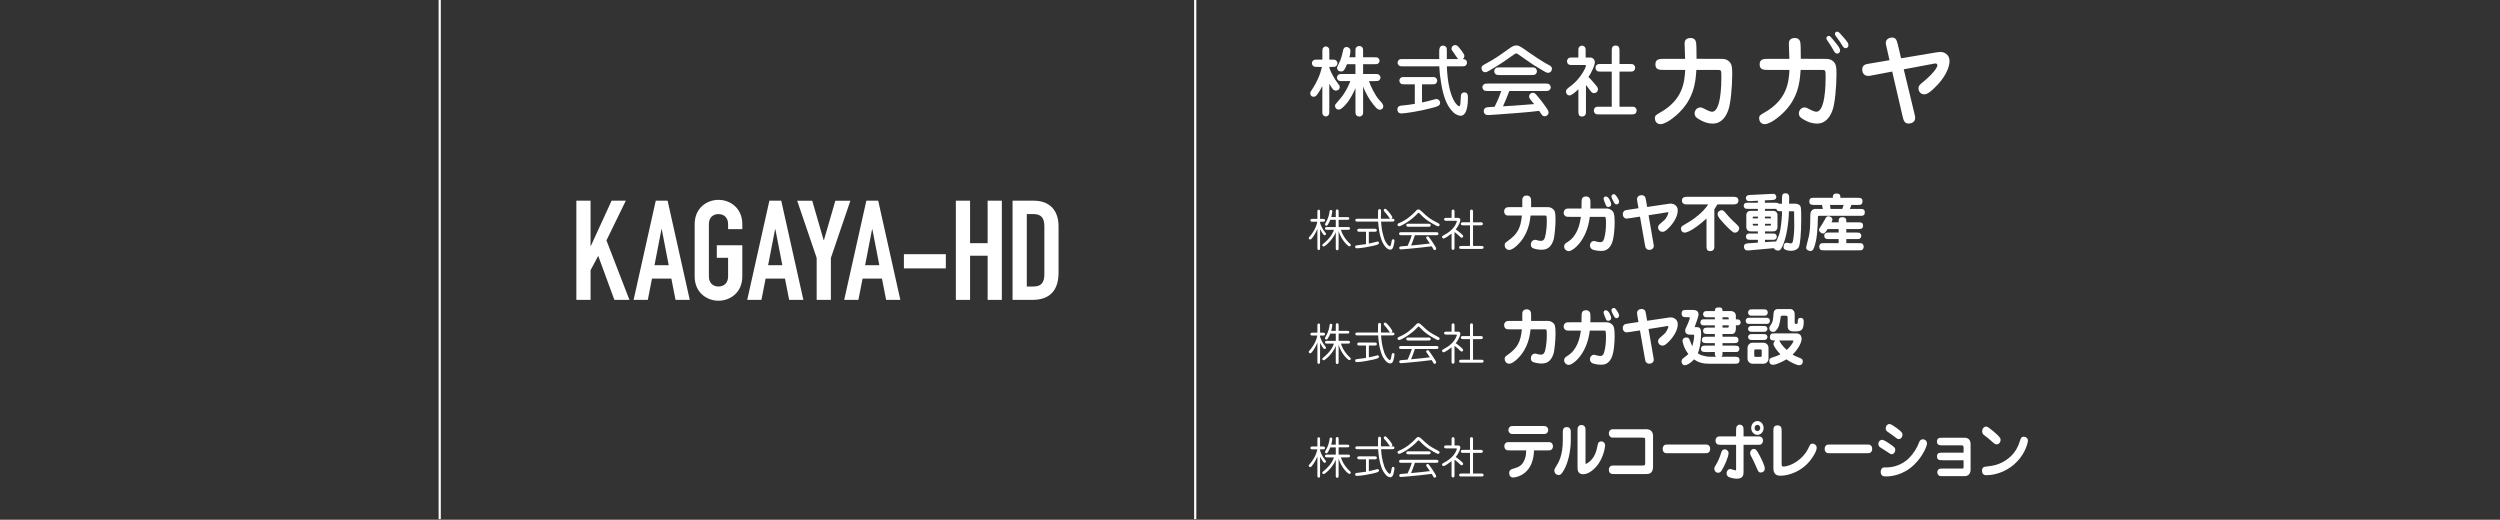 <?xml version="1.0" encoding="utf-8"?>
<!-- Generator: Adobe Illustrator 25.2.3, SVG Export Plug-In . SVG Version: 6.00 Build 0)  -->
<svg version="1.1" id="レイヤー_1" xmlns="http://www.w3.org/2000/svg" xmlns:xlink="http://www.w3.org/1999/xlink" x="0px"
	 y="0px" viewBox="0 0 1140 237" style="enable-background:new 0 0 1140 237;" xml:space="preserve">
<rect x="0" y="0" width="1140" height="237" fill="#333333" stroke="none"/>
<style type="text/css">
	.st0{fill:#FFFFFF;}
	.st1{fill:none;stroke:#FFFFFF;stroke-miterlimit:10;}
</style>
<g>
	<g>
		<g>
			<path class="st0" d="M262.81,91.51h6.48v20.65h0.13l9.47-20.65h6.48l-8.83,18.11l10.48,27.13h-6.86l-7.37-20.08l-3.49,6.54v13.53
				h-6.48V91.51z"/>
			<path class="st0" d="M299.03,91.51h5.4l10.1,45.24h-6.48l-1.91-9.72h-8.83l-1.91,9.72h-6.48L299.03,91.51z M301.76,104.54h-0.13
				l-3.18,16.39h6.48L301.76,104.54z"/>
			<path class="st0" d="M316.77,102.19c0-7.37,5.59-11.06,10.86-11.06c5.27,0,10.86,3.69,10.86,11.06v2.29h-6.48v-2.29
				c0-3.11-2.03-4.57-4.38-4.57c-2.35,0-4.38,1.46-4.38,4.57v23.89c0,3.11,2.03,4.57,4.38,4.57c2.35,0,4.38-1.46,4.38-4.57v-8.51
				h-5.15v-5.72h11.63v14.23c0,7.37-5.59,11.05-10.86,11.05c-5.27,0-10.86-3.68-10.86-11.05V102.19z"/>
			<path class="st0" d="M350.84,91.51h5.4l10.1,45.24h-6.48l-1.91-9.72h-8.83l-1.91,9.72h-6.48L350.84,91.51z M353.57,104.54h-0.13
				l-3.18,16.39h6.48L353.57,104.54z"/>
			<path class="st0" d="M372.41,117.63l-8.9-26.11h6.86l5.21,17.98h0.13l5.21-17.98h6.86l-8.9,26.11v19.12h-6.48V117.63z"/>
			<path class="st0" d="M395.06,91.51h5.4l10.1,45.24h-6.48l-1.91-9.72h-8.83l-1.91,9.72h-6.48L395.06,91.51z M397.8,104.54h-0.13
				l-3.18,16.39h6.48L397.8,104.54z"/>
			<path class="st0" d="M412.18,115.91h19.12v6.48h-19.12V115.91z"/>
			<path class="st0" d="M435.87,91.51h6.48v19.38h8.01V91.51h6.48v45.24h-6.48v-20.14h-8.01v20.14h-6.48V91.51z"/>
			<path class="st0" d="M461.74,91.51h9.59c7.31,0,11.37,4.38,11.37,11.69v21.16c0,8.39-4.32,12.39-11.95,12.39h-9.02V91.51z
				 M468.22,130.65h2.99c3.62,0,5.02-1.78,5.02-5.66V103.2c0-3.56-1.21-5.59-5.02-5.59h-2.99V130.65z"/>
		</g>
	</g>
	<g>
		<g>
			<g>
				<g>
					<path class="st0" d="M606.16,50.33c0,1.15,0,1.61-0.24,1.99c-0.45,0.66-0.94,0.77-1.36,0.77c-0.73,0-1.15-0.52-1.33-0.77
						c-0.24-0.35-0.24-0.84-0.24-1.99V39.22c-1.29,2.55-2.2,3.7-2.41,3.95c-0.49,0.63-0.87,0.94-1.54,0.94
						c-1.29,0-1.57-1.05-1.57-1.54c0-0.56,0.14-0.77,1.4-2.66c1.19-1.82,2.62-4.93,3.14-6.53c0.14-0.45,0.7-2.45,0.8-2.87h-1.78
						c-1.15,0-1.61,0-1.99-0.25c-0.73-0.49-0.8-1.15-0.8-1.43c0-0.66,0.42-1.15,0.77-1.4c0.38-0.24,0.87-0.24,2.03-0.24h1.96v-3.25
						c0-1.15,0-1.61,0.24-1.99c0.42-0.66,0.94-0.77,1.36-0.77c0.73,0,1.15,0.52,1.33,0.77c0.24,0.35,0.24,0.84,0.24,1.99v3.25h0.91
						c1.15,0,1.64,0,1.99,0.24c0.73,0.49,0.8,1.15,0.8,1.43c0,0.66-0.42,1.15-0.77,1.4c-0.38,0.25-0.87,0.25-2.03,0.25h-0.91v0.21
						c0.63,2.62,3.11,6.22,3.53,6.78c1.12,1.5,1.22,1.68,1.22,2.2c0,1.08-0.87,1.61-1.71,1.61c-1.22,0-1.75-0.91-3.04-3.14V50.33z
						 M618.08,40.2c-0.7,1.64-2.17,4.96-4.58,7.62c-1.99,2.13-2.52,2.13-3.04,2.13c-1.29,0-1.68-1.05-1.68-1.61
						c0-0.66,0-0.66,1.68-2.52c3.56-3.95,5.14-8.35,5.28-8.84h-3.28c-1.15,0-1.64,0-2.03-0.24c-0.31-0.21-0.77-0.66-0.77-1.36
						c0-0.49,0.21-0.98,0.8-1.4c0.35-0.24,0.84-0.24,1.99-0.24h5.63v-4.47h-3.84c-1.05,2.52-1.5,3.32-2.69,3.32
						c-1.47,0-1.85-1.08-1.85-1.57c0-0.42,0.07-0.56,0.73-1.85c1.15-2.27,1.43-3.6,2.03-6.22c0.24-1.22,1.01-1.54,1.5-1.54
						c0.52,0,1.85,0.45,1.85,1.78c0,0.38-0.1,1.61-0.49,2.93h2.76v-2.34c0-1.15,0-1.64,0.24-2.03c0.35-0.49,0.84-0.77,1.5-0.77
						c0.45,0,0.87,0.1,1.26,0.49c0.49,0.49,0.49,0.84,0.49,2.31v2.34h4.75c1.15,0,1.64,0,2.03,0.25c0.21,0.17,0.73,0.59,0.73,1.33
						c0,0.8-0.56,1.19-0.77,1.33c-0.35,0.25-0.84,0.25-1.99,0.25h-4.75v4.47h5.14c1.43,0,1.85,0,2.31,0.52
						c0.31,0.31,0.49,0.73,0.49,1.12c0,0.38-0.21,0.84-0.52,1.15c-0.49,0.45-0.84,0.45-2.27,0.45h-2.48c0.73,2.2,2.76,6.5,4.75,8.67
						c1.26,1.36,1.78,1.92,1.78,2.83c0,1.08-0.94,1.54-1.5,1.54c-1.33,0-2.2-1.22-4.51-4.37c-0.1-0.17-2.13-3.21-3.18-6.25v10.94
						c0,1.15,0,1.64-0.24,1.99c-0.38,0.59-0.94,0.8-1.5,0.8c-0.45,0-0.91-0.14-1.26-0.49c-0.49-0.52-0.49-0.87-0.49-2.31V40.2z"/>
					<path class="st0" d="M648.44,46.73c2.24-0.45,2.97-0.66,5.77-1.43c0.31-0.1,0.66-0.14,0.87-0.14c0.8,0,1.61,0.77,1.61,1.68
						c0,1.36-1.08,1.68-3.53,2.34c-5.8,1.57-12.58,2.55-14.12,2.55c-1.29,0-1.82-0.87-1.82-1.82c0-1.57,1.26-1.71,1.99-1.78
						c3.04-0.31,3.25-0.35,5.94-0.77v-8.91h-4.23c-1.15,0-1.64,0-2.03-0.24c-0.7-0.49-0.77-1.15-0.77-1.43
						c0-0.66,0.38-1.15,0.77-1.4c0.38-0.25,0.87-0.25,2.03-0.25h11.64c1.15,0,1.64,0,2.03,0.25c0.7,0.49,0.77,1.15,0.77,1.43
						c0,0.66-0.38,1.15-0.77,1.4c-0.38,0.24-0.87,0.24-2.03,0.24h-4.12V46.73z M659.76,30.24c0.59,15.09,5,18.21,5.56,18.21
						c0.35,0,0.52-0.31,0.63-1.26c0.07-0.59,0.24-3.77,0.24-3.88c0.17-0.7,0.8-1.19,1.54-1.19c1.64,0,1.64,1.54,1.64,2.52
						c0,3.25-0.45,8.14-3.35,8.14c-0.7,0-2.17-0.49-3.18-1.43c-2.45-2.38-4.51-5.77-5.8-14.15c-0.38-2.31-0.63-4.61-0.73-6.95
						h-16.21c-1.15,0-1.61,0-1.99-0.25c-0.73-0.49-0.8-1.12-0.8-1.43c0-0.66,0.42-1.15,0.77-1.4c0.38-0.25,0.87-0.25,2.03-0.25
						h16.18c-0.04-3.21-0.04-4.33,0.14-4.86c0.07-0.25,0.35-1.26,1.54-1.26c0.49,0,1.01,0.21,1.36,0.56
						c0.42,0.42,0.42,0.66,0.42,1.92v2.17v1.47h5.17c-0.45-0.38-1.89-2.69-2.2-3.11c-0.66-0.87-0.84-1.05-0.84-1.61
						c0-0.94,0.73-1.64,1.64-1.64c0.84,0,1.29,0.49,1.78,1.08c0.35,0.45,2.45,2.9,2.45,3.81c0,0.91-0.49,1.26-0.8,1.47
						c0.38,0,1.99,0.04,1.99,1.68c0,0.66-0.38,1.15-0.77,1.4c-0.38,0.25-0.87,0.25-2.03,0.25H659.76z"/>
					<path class="st0" d="M692.14,24.65c-0.42-0.28-0.56-0.28-0.7-0.28c-0.35,0-0.63,0.17-1.22,0.59
						c-3.14,2.24-6.36,4.54-11.08,7.23c-1.05,0.59-1.33,0.73-1.89,0.73c-1.12,0-1.68-1.01-1.68-1.85c0-0.98,0.42-1.22,2.31-2.24
						c3.88-2.1,5.63-3.35,10.24-6.64c1.33-0.94,2.13-1.47,3.35-1.47c1.26,0,2.27,0.73,5.8,3.25c1.08,0.77,6.36,4.37,8.91,5.63
						c0.73,0.35,1.5,0.73,1.5,1.78c0,0.56-0.38,1.82-1.78,1.82c-0.38,0-0.63,0-2.8-1.29c-3.74-2.2-4.16-2.48-7.83-5.07L692.14,24.65
						z M678.75,41.49c-1.26,0-1.78,0-2.27-0.49c-0.31-0.35-0.52-0.84-0.52-1.22c0-0.42,0.24-1.05,0.8-1.4
						c0.42-0.28,0.98-0.28,1.99-0.28h25.61c1.26,0,1.78,0,2.27,0.49c0.31,0.35,0.52,0.84,0.52,1.22c0,0.42-0.24,1.05-0.8,1.4
						c-0.42,0.28-0.98,0.28-1.99,0.28h-16.11c-0.38,1.22-2.17,5.42-2.9,6.99c4.09-0.24,6.5-0.38,12.3-0.87
						c0.63-0.04,1.4-0.1,1.89-0.14c-0.28-0.38-1.61-2.03-1.85-2.34c-0.35-0.46-0.42-0.73-0.42-1.08c0-1.19,0.94-1.75,1.75-1.75
						c0.59,0,0.87,0.07,2.2,1.68c2.17,2.59,4.02,5.24,4.44,5.94c0.35,0.56,0.49,0.91,0.49,1.33c0,1.19-1.08,1.78-1.71,1.78
						c-0.07,0-0.77,0-1.26-0.52c-0.07-0.1-0.87-1.29-1.33-1.96c-3.56,0.59-17.96,1.57-18.87,1.64c-0.66,0.04-3.67,0.28-4.3,0.28
						c-1.71,0-2.1-1.08-2.1-1.85c0-0.84,0.56-1.57,1.54-1.71c0.38-0.07,2.27-0.14,3.42-0.21c1.89-3.84,2.55-5.8,3.04-7.2H678.75z
						 M698.04,30.73c1.36,0,1.78,0,2.31,0.52c0.31,0.35,0.49,0.8,0.49,1.22c0,0.73-0.42,1.22-0.8,1.47
						c-0.38,0.28-0.87,0.28-1.99,0.28h-13.87c-1.36,0-1.78,0-2.31-0.52c-0.35-0.35-0.49-0.77-0.49-1.22c0-0.73,0.42-1.22,0.77-1.47
						c0.42-0.28,0.91-0.28,2.03-0.28H698.04z"/>
					<path class="st0" d="M719.73,40.69c-0.94,0.94-3,2.83-3.98,2.83c-1.01,0-1.68-0.8-1.68-1.78c0-0.87,0.35-1.15,2.62-2.87
						c4.05-3.11,6.5-8.14,6.5-8.88c0-0.28-0.11-0.35-0.63-0.35h-5.21c-1.15,0-1.64,0-2.03-0.24c-0.45-0.35-0.77-0.8-0.77-1.47
						c0-0.45,0.17-0.87,0.49-1.22c0.49-0.49,0.87-0.49,2.31-0.49h2.38V23.6c0-1.12,0-1.64,0.24-1.99c0.28-0.42,0.8-0.8,1.4-0.8
						c0.45,0,0.87,0.17,1.19,0.49c0.49,0.49,0.49,0.87,0.49,2.31v2.62h2.1c1.15,0,2.1,0.91,2.1,2.17c0,1.4-1.5,4.58-2.9,6.74
						c0.63,0.59,1.68,1.71,2.24,2.41c1.92,2.24,2.06,2.38,2.06,3.18c0,1.26-1.12,1.75-1.75,1.75c-0.8,0-1.15-0.42-1.57-0.94
						c-0.31-0.38-1.78-2.38-2.13-2.79V50.3c0,1.47,0,1.82-0.49,2.31c-0.35,0.35-0.7,0.52-1.33,0.52c-1.64,0-1.64-1.29-1.64-2.83
						V40.69z M734.96,48.65v-16h-4.61c-1.15,0-1.64,0-2.03-0.25c-0.42-0.31-0.77-0.77-0.77-1.47c0-0.45,0.11-0.87,0.49-1.26
						c0.49-0.49,0.84-0.49,2.31-0.49h4.61V23.6c0-1.54,0-2.83,1.82-2.83c1.71,0,1.71,1.4,1.71,2.83v5.59h4.33
						c1.15,0,1.64,0,2.03,0.25c0.42,0.31,0.77,0.77,0.77,1.47c0,0.45-0.14,0.91-0.49,1.26c-0.49,0.49-0.84,0.49-2.31,0.49h-4.33v16
						h5.03c1.15,0,1.64,0,1.99,0.25c0.59,0.42,0.8,0.98,0.8,1.5c0,0.46-0.14,0.91-0.49,1.26c-0.52,0.49-0.87,0.49-2.31,0.49h-13.91
						c-1.15,0-1.64,0-2.03-0.25c-0.59-0.42-0.77-0.98-0.77-1.5c0-0.45,0.14-0.91,0.49-1.26c0.49-0.49,0.84-0.49,2.31-0.49H734.96z"
						/>
					<path class="st0" d="M784.91,26.86h0.65c0.61,0,2.38,0.19,3.54,1.91c0.79,1.21,0.79,2.8,0.79,5.36
						c0,5.54-0.75,13.42-1.82,16.17c-0.7,1.96-1.82,3.87-3.49,4.99c-1.07,0.75-2.28,1.07-3.59,1.07c-2.1,0-4.15-0.65-6.48-2.1
						c-1.12-0.7-1.77-1.3-1.77-2.52c0-1.4,1.07-2.75,2.61-2.75c0.61,0,1.16,0.28,1.82,0.61c1.86,0.98,2.8,1.35,3.54,1.35
						c4.01,0,4.24-12.16,4.24-15.75c0-2.47-0.05-2.7-0.37-3.03c-0.28-0.28-0.37-0.28-1.58-0.28h-9.46
						c-0.33,5.31-0.89,14.63-10.99,22.17c-1.3,1.03-3.77,2.56-5.36,2.56c-2,0-2.56-1.72-2.56-2.66c0-1.26,0.56-1.58,2.28-2.56
						c10.48-5.87,11.23-13.88,11.55-19.52h-9.83c-1.82,0-3.77,0-3.77-2.52c0-2.52,2-2.52,3.77-2.52h9.78c0-1.07-0.23-5.87-0.23-6.85
						c0-0.65,0-2.66,2.7-2.66c2,0,2.38,1.35,2.52,2c0.19,1.12,0.19,2.89,0.23,7.5H784.91z"/>
					<path class="st0" d="M832.45,26.86h0.65c0.61,0,2.38,0.19,3.54,1.91c0.79,1.21,0.79,2.8,0.79,5.36
						c0,5.54-0.75,13.42-1.82,16.17c-0.7,1.96-1.82,3.87-3.49,4.99c-1.07,0.75-2.28,1.07-3.59,1.07c-2.1,0-4.15-0.65-6.48-2.1
						c-1.12-0.7-1.77-1.3-1.77-2.52c0-1.4,1.07-2.75,2.61-2.75c0.61,0,1.16,0.28,1.82,0.61c1.86,0.98,2.8,1.35,3.54,1.35
						c4.01,0,4.24-12.16,4.24-15.75c0-2.47-0.05-2.7-0.37-3.03c-0.28-0.28-0.37-0.28-1.58-0.28h-9.46
						c-0.33,5.31-0.89,14.63-10.99,22.17c-1.3,1.03-3.77,2.56-5.36,2.56c-2,0-2.56-1.72-2.56-2.66c0-1.26,0.56-1.58,2.28-2.56
						c10.48-5.87,11.23-13.88,11.55-19.52h-9.83c-1.82,0-3.77,0-3.77-2.52c0-2.52,2-2.52,3.77-2.52h9.78c0-1.07-0.23-5.87-0.23-6.85
						c0-0.65,0-2.66,2.7-2.66c2,0,2.38,1.35,2.52,2c0.19,1.12,0.19,2.89,0.23,7.5H832.45z M835.75,17.92
						c2.56,3.12,3.31,4.01,3.31,5.12c0,1.02-0.79,1.4-1.3,1.4c-0.89,0-1.3-0.79-2-2.05c-0.61-1.16-0.84-1.44-2.61-4.1
						c-0.14-0.23-0.33-0.56-0.33-0.84c0-0.61,0.47-1.07,1.21-1.07C834.5,16.38,834.87,16.85,835.75,17.92z M839.25,15.45
						c2.38,2.66,2.93,3.35,3.35,4.05c0.23,0.42,0.28,0.75,0.28,1.07c0,1.26-1.02,1.4-1.3,1.4c-0.61,0-1.02-0.37-1.68-1.49
						c-0.75-1.26-0.79-1.35-2.75-4.01c-0.14-0.14-0.42-0.56-0.42-1.03c0-0.65,0.51-1.02,1.07-1.02
						C838.36,14.43,838.64,14.8,839.25,15.45z"/>
					<path class="st0" d="M860.28,21.55c-0.28-1.21-0.37-1.49-0.37-1.96c0-1.68,1.54-2.47,2.84-2.47c1.86,0,2.19,1.35,2.66,3.17
						l1.49,6.29l16.4-2.75c0.75-0.09,1.3-0.14,1.54-0.14c1.72,0,4.15,1.12,4.15,4.15c0,2.84-1.91,7.73-7.36,12.72
						c-1.35,1.26-2.84,2.47-4.1,2.47c-2.05,0-2.7-1.72-2.7-2.8c0-1.16,0.75-1.72,1.86-2.66c3.73-2.98,6.75-6.43,6.75-7.78
						c0-0.84-0.7-0.84-0.89-0.84c-0.23,0-0.42,0-0.98,0.14l-13.46,2.52l4.89,20.26c0.28,1.16,0.33,1.4,0.33,1.91
						c0,1.72-1.49,2.56-3.03,2.56c-1.96,0-2.33-1.72-2.7-3.21l-4.75-20.5l-9.32,1.77c-1.07,0.19-1.16,0.23-1.54,0.23
						c-2.61,0-2.8-2.33-2.8-2.89c0-2.19,1.49-2.47,3.35-2.75l9.08-1.54L860.28,21.55z"/>
				</g>
			</g>
		</g>
		<g>
			<g>
				<g>
					<path class="st0" d="M601.95,113.02c0,0.44,0,1.02-0.6,1.02c-0.62,0-0.62-0.56-0.62-1.02v-8.63c-0.64,1.54-1.2,2.44-1.6,3.05
						c-1.06,1.58-1.38,1.78-1.68,1.78c-0.32,0-0.66-0.26-0.66-0.68c0-0.14,0.08-0.3,0.32-0.56c0.58-0.62,1.74-2.1,2.56-3.79
						c0.64-1.34,0.92-2.5,1.04-3.07h-2.1c-0.48,0-1.08,0-1.08-0.64c0-0.66,0.58-0.66,1.08-0.66h2.12v-3.17c0-0.46,0-1.04,0.6-1.04
						c0.62,0,0.62,0.56,0.62,1.04v3.17h1.2c0.48,0,1.08,0,1.08,0.64c0,0.66-0.6,0.66-1.08,0.66h-1.2v0.54c0.48,1.44,1,2.6,2.22,4.19
						c0.44,0.58,0.5,0.64,0.5,0.84c0,0.3-0.28,0.58-0.66,0.58c-0.26,0-0.52-0.2-1.08-1.06c-0.38-0.6-0.44-0.7-0.98-1.7V113.02z
						 M609.12,105.85c-1.26,3.39-4.85,6.55-5.55,6.55c-0.3,0-0.6-0.26-0.6-0.62c0-0.12,0.04-0.24,0.14-0.36
						c0.14-0.16,0.98-0.82,1.16-0.98c2.99-2.68,3.71-4.77,4.01-5.65h-3.05c-0.48,0-1.04,0-1.04-0.64c0-0.62,0.58-0.62,1.04-0.62
						h3.89v-3.31h-2.5c-0.18,0.46-0.5,1.26-1.08,2.16c-0.18,0.3-0.4,0.58-0.72,0.58c-0.34,0-0.62-0.32-0.62-0.64
						c0-0.16,0.06-0.32,0.38-0.88c1.36-2.26,1.62-4.41,1.62-4.47c0.1-0.8,0.14-1.24,0.72-1.24c0.16,0,0.62,0.1,0.62,0.62
						c0,0.5-0.26,1.66-0.5,2.64h2.08v-2.42c0-0.5,0-1.08,0.66-1.08c0.64,0,0.64,0.6,0.64,1.08V99h3.85c0.46,0,1.02,0,1.02,0.62
						c0,0.6-0.56,0.6-1.02,0.6h-3.85v3.31h4.15c0.48,0,1.04,0,1.04,0.64c0,0.62-0.58,0.62-1.04,0.62h-3.11
						c0.32,0.98,0.6,1.68,1.02,2.44c1.04,1.9,2.48,3.33,2.82,3.63c0.48,0.4,0.66,0.56,0.66,0.84c0,0.38-0.32,0.64-0.66,0.64
						c-0.58,0-3.67-2.8-4.89-7.01v7.71c0,0.5,0,1.08-0.66,1.08c-0.64,0-0.64-0.6-0.64-1.08V105.85z"/>
					<path class="st0" d="M624.18,111.06c1.04-0.18,2.56-0.56,3.21-0.74c0.58-0.18,0.64-0.2,0.8-0.2c0.38,0,0.62,0.32,0.62,0.66
						c0,0.34,0,0.72-2.46,1.28c-1.66,0.38-5.65,1.16-7.53,1.16c-0.24,0-0.88,0-0.88-0.68c0-0.58,0.54-0.64,0.7-0.66
						c2.56-0.3,2.68-0.32,4.25-0.56v-5.65h-2.87c-0.52,0-1.14,0-1.14-0.68c0-0.68,0.62-0.68,1.14-0.68h6.69c0.5,0,1.14,0,1.14,0.68
						c0,0.68-0.62,0.68-1.14,0.68h-2.52V111.06z M634.8,99.74c0.48,0,1.08,0,1.08,0.64c0,0.66-0.58,0.66-1.08,0.66h-5.03
						c0.14,2.38,0.46,4.89,1.42,7.75c0.72,2.08,2.06,3.49,2.5,3.49c0.4,0,0.56-0.34,0.82-1.92c0.16-0.84,0.22-1.26,0.76-1.26
						c0.2,0,0.62,0.12,0.62,0.66c0,0.38-0.2,1.6-0.52,2.69c-0.16,0.56-0.52,1.4-1.44,1.4c-1.6,0-3.25-2.36-4.01-4.55
						c-0.98-2.79-1.26-5.17-1.5-8.25h-9.3c-0.48,0-1.1,0-1.1-0.64c0-0.66,0.6-0.66,1.1-0.66h9.24c-0.02-0.88,0-2.08,0.02-3.13
						c0.02-0.68,0.02-1.28,0.7-1.28c0.68,0,0.68,0.66,0.68,1.08c0,0.3-0.04,1.66-0.06,1.94c0,0.64,0,1.08,0.02,1.38h4.27
						c-0.28-0.1-0.28-0.1-0.84-0.98c-0.5-0.76-1.46-1.84-1.88-2.32c-0.14-0.16-0.28-0.32-0.28-0.56c0-0.36,0.28-0.68,0.68-0.68
						c0.42,0,1.46,1.26,1.88,1.76c0.44,0.54,0.84,1.1,1.2,1.7c0.06,0.08,0.14,0.2,0.14,0.42c0,0.06,0,0.5-0.52,0.66H634.8z"/>
					<path class="st0" d="M647.96,96.1c3.59,3.41,4.13,3.71,7.57,5.51c0.7,0.38,0.92,0.48,0.92,0.92c0,0.38-0.32,0.68-0.64,0.68
						c-0.62,0-3.79-1.9-5.03-2.79c-1.5-1.08-2.34-1.96-3.43-3.07c-0.18-0.18-0.3-0.32-0.48-0.32c-0.14,0-0.24,0.1-0.4,0.26
						c-2.91,3.29-7.67,5.89-8.45,5.89c-0.54,0-0.74-0.4-0.74-0.68c0-0.5,0.38-0.64,0.88-0.86c2.82-1.14,5.51-3.25,7.51-5.49
						c0.44-0.5,0.72-0.64,1.18-0.64C647.2,95.51,647.52,95.65,647.96,96.1z M639.11,107.25c-0.52,0-1.14,0-1.14-0.68
						c0-0.68,0.62-0.68,1.14-0.68h15.69c0.5,0,1.14,0,1.14,0.68c0,0.68-0.62,0.68-1.14,0.68h-9.6c-0.94,2.79-1.46,3.97-1.76,4.69
						c3.97-0.36,4.41-0.4,8.59-0.9c-1.18-1.72-1.28-1.86-1.48-2.14c-0.18-0.24-0.22-0.36-0.22-0.46c0-0.3,0.26-0.66,0.7-0.66
						c0.36,0,0.5,0.2,1.22,1.22c0.66,0.94,1.32,1.88,2.22,3.37c0.26,0.44,0.44,0.74,0.44,1.02c0,0.28-0.26,0.64-0.68,0.64
						c-0.28,0-0.44-0.12-0.62-0.42c-0.54-0.96-0.6-1.06-0.74-1.3c-5.01,0.6-5.57,0.66-10.64,1.14c-0.68,0.06-2.88,0.28-3.43,0.28
						c-0.72,0-0.74-0.62-0.74-0.7c0-0.6,0.5-0.66,1-0.7c0.18-0.02,2.46-0.22,2.82-0.24c0.86-1.78,1.36-3.19,1.92-4.83H639.11z
						 M651.27,102.03c0.5,0,1.14,0,1.14,0.68c0,0.68-0.62,0.68-1.14,0.68h-8.9c-0.5,0-1.12,0-1.12-0.68c0-0.68,0.6-0.68,1.12-0.68
						H651.27z"/>
					<path class="st0" d="M661.93,99.34v-2.68c0-0.5,0-1.1,0.68-1.1c0.66,0,0.66,0.62,0.66,1.1v2.68h1.38c0.4,0,1.26,0,1.26,0.98
						c0,0.36-0.28,2-2.1,4.29c0.66,0.46,1.44,1.02,2.3,1.78c0.46,0.42,1.1,0.96,1.1,1.32c0,0.38-0.3,0.7-0.72,0.7
						c-0.24,0-0.36-0.12-0.7-0.42c-1.3-1.24-1.36-1.28-2.54-2.18v7.05c0,0.5,0,1.1-0.68,1.1c-0.66,0-0.66-0.62-0.66-1.1v-6.35
						c-0.74,0.6-2.95,2.24-3.67,2.24c-0.38,0-0.66-0.34-0.66-0.68c0-0.32,0.18-0.48,0.54-0.68c1.38-0.7,2.3-1.36,2.89-1.82
						c2.76-2.2,3.31-4.49,3.31-4.63c0-0.26-0.2-0.26-0.4-0.26h-4.29c-0.5,0-1.12,0-1.12-0.68c0-0.66,0.62-0.66,1.12-0.66H661.93z
						 M675.05,101.36c0.52,0,1.14,0,1.14,0.68c0,0.7-0.6,0.7-1.14,0.7h-3.35v9.42h3.71c0.5,0,1.12,0,1.12,0.66
						c0,0.68-0.6,0.68-1.12,0.68h-8.94c-0.5,0-1.12,0-1.12-0.66c0-0.68,0.6-0.68,1.12-0.68h3.85v-9.42h-3.03
						c-0.54,0-1.16,0-1.16-0.68c0-0.7,0.6-0.7,1.16-0.7h3.03V96.7c0-0.52,0-1.14,0.68-1.14c0.7,0,0.7,0.6,0.7,1.14v4.67H675.05z"/>
					<path class="st0" d="M705.28,94.44c0.89,0,1.92,0,2.92,0.89c0.83,0.74,1.12,1.55,1.12,5.01c0,2.32-0.4,7.53-0.94,9.16
						c-1.23,3.61-3.18,4.38-5.5,4.38c-1.2,0-3.46-0.31-4.27-0.97c-0.32-0.26-0.54-0.8-0.54-1.43c0-0.89,0.57-2.12,2-2.12
						c0.31,0,0.43,0.06,0.63,0.11c0.72,0.26,1.43,0.37,1.95,0.37c0.89,0,1.35-0.4,1.69-1.17c0.23-0.57,1-3.23,1-7.84
						c0-0.49,0-2.09-0.2-2.35c-0.17-0.2-0.29-0.2-1.15-0.2h-6.04c-0.31,2.69-1.06,8.87-6.18,13.63c-0.92,0.86-2.4,2.06-3.55,2.06
						c-1.26,0-2.09-1.03-2.09-2.23c0-0.83,0.34-1.09,1.35-1.8c4.52-3.23,5.93-5.87,6.5-11.65h-5.04c-1.52,0-1.83,0-2.2-0.23
						c-0.43-0.26-0.86-0.77-0.86-1.69c0-0.54,0.17-0.97,0.54-1.37c0.52-0.54,0.97-0.54,2.52-0.54h5.24c0-0.6-0.06-3.35,0-3.75
						c0.09-0.51,0.49-1.55,2.03-1.55c1.35,0,1.75,0.97,1.86,1.32c0.17,0.63,0.11,3.12,0.11,3.98H705.28z"/>
					<path class="st0" d="M732.3,95.07c0.57,0,1.6,0,2.58,0.8c1,0.8,1.4,1.66,1.4,5.67c0,2.49-0.29,7.79-1.63,10.16
						c-1.52,2.72-3.52,2.72-4.64,2.72c-0.94,0-3.32-0.2-4.21-0.89c-0.52-0.37-0.77-0.97-0.77-1.63c0-1.2,0.89-2,1.86-2
						c0.31,0,0.52,0.09,0.8,0.17c0.54,0.17,1.32,0.37,1.98,0.37c0.77,0,1.4-0.23,1.8-1.57c0.69-2.32,0.86-4.78,0.86-7.21
						c0-0.43,0-1.69-0.14-2.29c-0.06-0.23-0.11-0.49-0.57-0.49h-0.63h-6.04c-1.32,10.94-7.76,15.63-9.56,15.63
						c-1.29,0-2.15-1.09-2.15-2.09c0-1.06,0.6-1.46,1.66-2.12c4.44-2.78,5.52-8.16,5.98-11.42h-4.78c-1.57,0-1.98,0-2.52-0.54
						c-0.4-0.4-0.54-0.86-0.54-1.37c0-0.89,0.52-1.37,0.86-1.6c0.4-0.29,0.94-0.29,2.2-0.29h5.07c0-0.57,0-3.12,0.06-3.64
						c0.09-1.49,1.06-1.86,2.03-1.86c1.15,0,1.66,0.69,1.86,1.32c0.2,0.72,0.11,3.26,0.09,4.18H732.3z M732.3,89.6
						c1.29,0,2.4,2.58,2.4,3.61c0,0.77-0.69,1.17-1.37,1.17c-0.6,0-0.8-0.31-0.94-0.57c-0.17-0.34-1.14-2.69-1.14-3.09
						C731.24,90.48,731.24,89.6,732.3,89.6z M735.9,88.54c0.46,0,0.74,0.29,1.09,0.77c1.15,1.63,1.32,2.23,1.32,2.69
						c0,0.71-0.54,1.2-1.15,1.2c-0.69,0-0.89-0.34-1.49-1.46c-0.11-0.2-0.86-1.57-0.86-2.18c0-0.52,0.46-0.83,0.52-0.86
						C735.5,88.6,735.73,88.54,735.9,88.54z"/>
					<path class="st0" d="M746.69,92.4c-0.17-1.03-0.2-1.26-0.2-1.6c0-0.86,0.6-1.8,2.2-1.8c0.66,0,1.12,0.4,1.29,0.57
						c0.34,0.37,0.43,0.89,0.66,2.12l0.46,2.69l10.1-1.49c1.8-0.29,3.86,0.72,3.86,3.09c0,2.32-1.49,5.38-4.27,8.1
						c-1.37,1.35-2,1.63-2.69,1.63c-1.32,0-2.03-1.12-2.03-1.95c0-0.6,0.29-1.15,0.77-1.55c2.38-2.03,2.52-2.15,3.18-3.29
						c0.6-1,0.77-1.89,0.77-2c0-0.2-0.14-0.17-0.4-0.14l-8.64,1.37l2.15,12.42c0.17,1,0.23,1.23,0.23,1.58c0,1.03-0.8,1.8-2.12,1.8
						c-0.69,0-1.15-0.4-1.32-0.6c-0.34-0.34-0.46-0.89-0.66-2.09l-2.2-12.48l-4.49,0.69c-1.09,0.17-1.23,0.2-1.57,0.2
						c-0.94,0-1.77-0.74-1.77-2.09c0-0.71,0.4-1.17,0.6-1.37c0.37-0.34,0.92-0.4,2.15-0.6l4.41-0.66L746.69,92.4z"/>
					<path class="st0" d="M781.75,112.07c0,0.97-0.03,2.43-1.89,2.43c-1.6,0-1.69-1.06-1.69-2.43V99.65
						c-3.09,2.86-7.87,6.41-9.96,6.41c-1.2,0-1.69-1.03-1.69-1.77c0-0.89,0.32-1.15,2.03-2.12c1.92-1.12,5.12-2.95,8.27-6.27
						c1.26-1.35,1.86-2.26,2.12-2.69h-9.68c-0.66,0-2.29,0-2.29-1.75c0-1.72,1.63-1.72,2.29-1.72h21.18c0.69,0,2.29,0,2.29,1.72
						c0,1.75-1.63,1.75-2.29,1.75h-7.33c-0.4,0.77-0.89,1.52-1.37,2.23V112.07z M791.14,106.09c-0.52,0-0.83-0.14-1.77-0.94
						c-2.03-1.72-4.55-4.64-5.15-5.38c-0.4-0.51-1-1.37-1-2.12c0-1.32,1.35-1.8,1.8-1.8c0.8,0,1.17,0.43,2.03,1.46
						c1.92,2.29,3.26,3.55,4.67,4.81c0.83,0.74,1.23,1.26,1.32,1.77C793.2,104.83,792.4,106.09,791.14,106.09z"/>
					<path class="st0" d="M812.61,90.43c0-1.26,0-2.29,1.57-2.29c1.72,0,1.69,1.32,1.69,2.32l-0.06,2.4h2.49
						c1,0,2.46,0.26,2.83,1.55c0.23,0.77,0.23,4.29,0.23,5.41c0,7.41-0.6,11.65-1,12.65c-0.31,0.8-1.49,1.89-3.64,1.89
						c-1.12,0-2.23-0.23-2.86-0.63c-0.57-0.37-0.57-0.86-0.57-1.06c0-0.37,0.17-1.32,0.49-1.6c0.4-0.37,0.8-0.37,0.94-0.37
						c0.31,0,1.66,0.29,1.92,0.29c0.46,0,0.66-0.29,0.74-0.43c0.34-0.74,0.8-4.04,0.8-7.1v-0.31l-0.06-6.1l0.03-0.4
						c0-0.26-0.23-0.31-0.52-0.31h-1.89v0.51c-0.09,4.41-1.06,11.51-2.92,15.4c-0.94,1.98-1.37,2-1.98,2
						c-0.43,0-1.55-0.17-1.95-1.09c-0.06,0-0.09,0-0.37,0.03l-10.82,0.97c-0.03,0-1.17,0.12-1.63-0.11c-0.52-0.26-0.83-1-0.83-1.6
						c0-1.35,1.14-1.43,2.26-1.52l4.09-0.29v-1.29h-3.15c-1.2,0-1.49,0-1.89-0.4c-0.29-0.29-0.4-0.66-0.4-1.03
						c0-0.72,0.4-1.06,0.63-1.23c0.31-0.2,0.72-0.2,1.66-0.2h3.15v-0.97h-3.21c-0.46,0-0.97-0.06-1.43-0.43
						c-0.46-0.4-0.63-1.09-0.63-1.32v-5.84c0-0.37,0.23-0.97,0.63-1.34c0.4-0.34,0.94-0.43,1.43-0.43h3.21v-0.92h-4.15
						c-1.2,0-1.49,0-1.89-0.4c-0.17-0.17-0.4-0.49-0.4-1c0-0.57,0.23-0.92,0.63-1.2c0.31-0.2,0.72-0.2,1.66-0.2h4.15v-0.92
						l-3.09,0.17c-1.2,0.06-1.52,0.09-1.95-0.34c-0.26-0.26-0.43-0.6-0.43-1c0-0.66,0.4-1.03,0.6-1.17c0.31-0.2,0.69-0.23,1.63-0.29
						l9.3-0.46c1.17-0.06,1.46-0.08,1.89,0.29c0.31,0.29,0.46,0.69,0.46,1.06c0,0.54-0.29,0.92-0.54,1.12
						c-0.31,0.23-0.72,0.26-1.66,0.32l-3.01,0.14v1.09h4.38c1.26,0,1.52,0,1.98,0.46c0.23-0.03,0.37-0.03,1.43-0.03V90.43z
						 M801.62,98.76h-1.8c-0.57,0-0.57,0.09-0.57,0.83h2.38V98.76z M799.25,102.05c0,0.34,0,0.57,0.09,0.69
						c0.06,0.11,0.2,0.14,0.49,0.14h1.8v-0.83H799.25z M804.83,95.24v0.92h3.64c0.46,0,0.97,0.06,1.43,0.43
						c0.46,0.4,0.63,1.09,0.63,1.34v5.84c0,0.34-0.23,0.94-0.63,1.32c-0.37,0.34-0.94,0.43-1.43,0.43h-3.64v0.97h3.09
						c1.17,0,1.46,0,1.89,0.4c0.29,0.29,0.4,0.66,0.4,1.03c0,0.72-0.4,1.06-0.66,1.23c-0.29,0.2-0.69,0.2-1.63,0.2h-3.09v1.06
						l3.46-0.23c0.69-0.06,0.77-0.06,0.92-0.06c0.37,0,0.49,0.03,0.66,0.09c1.23-2.66,1.6-3.41,1.98-5.58
						c0.46-2.52,0.77-6.3,0.77-8.3c-1.69,0-2.32,0-2.61-1.09H804.83z M807.55,99.59c0-0.37,0-0.57-0.09-0.69
						c-0.06-0.11-0.2-0.14-0.52-0.14h-2.12v0.83H807.55z M804.83,102.88h2.12c0.6,0,0.6-0.09,0.6-0.83h-2.72V102.88z"/>
					<path class="st0" d="M847.01,90.2c1.2,0,2.29,0,2.29,1.52c0,1.72-0.92,1.72-2.29,1.72h-2.75l-0.72,1.83h4.52
						c1.17,0,2.29,0,2.29,1.49c0,1.66-0.97,1.66-2.29,1.66h-18.52c-0.52,0-0.57,0.06-0.57,0.63c-0.11,4.29-0.26,10.02-1.8,13.97
						c-0.37,0.92-0.86,1.46-1.52,1.46c-0.57,0-2.06-0.43-2.06-1.46c0-0.63,1.14-4.58,1.29-5.44c0.52-2.83,0.54-3.84,0.63-9.3
						c0-0.94,0.03-1.8,0.89-2.52c0.09-0.06,0.66-0.49,1.32-0.49h3.52l-0.43-1.83h-3.46c-1.2,0-2.29,0-2.29-1.52
						c0-1.72,0.92-1.72,2.29-1.72h8.42c-0.14-1.26,0.43-1.95,1.57-1.95c1.09,0,2.03,0.2,1.86,1.95H847.01z M838.42,101.39
						c0-1.26,0-2.35,1.69-2.35c1.72,0,1.8,1.06,1.8,1.8v0.54h5.38c1.14,0,2.26,0,2.26,1.52c0,1.54-1.12,1.54-2.26,1.54h-5.38v1.6
						h4.58c0.86,0,1.2,0,1.57,0.23c0.49,0.29,0.69,0.8,0.69,1.26c0,0.49-0.23,1-0.69,1.29c-0.34,0.2-0.74,0.2-1.57,0.2h-4.58v1.86
						h5.64c1.06,0,1.49,0,1.83,0.37c0.32,0.37,0.46,0.89,0.46,1.26c0,0.49-0.23,1.14-0.69,1.43c-0.31,0.2-0.74,0.2-1.6,0.2h-15.69
						c-1.06,0-1.49,0-1.83-0.37c-0.31-0.37-0.46-0.89-0.46-1.26c0-0.49,0.23-1.15,0.69-1.43c0.31-0.2,0.74-0.2,1.6-0.2h6.56v-1.86
						h-4.32c-0.86,0-1.2,0-1.57-0.23c-0.49-0.29-0.69-0.8-0.69-1.26c0-0.49,0.23-1,0.69-1.26c0.37-0.23,0.74-0.23,1.57-0.23h4.32
						v-1.6h-5.04c-1.09,1.69-1.35,2.06-2.12,2.06c-0.63,0-1.8-0.86-1.8-1.66c0-0.43,0.14-0.66,1.35-2.49
						c0.32-0.46,1.49-2.58,1.75-3.01c0.2-0.32,0.57-0.74,1.23-0.74c0.54,0,1.8,0.49,1.8,1.55c0,0.31-0.14,0.69-0.43,1.23H838.42z
						 M834.73,95.27h5.35l0.63-1.83h-6.24L834.73,95.27z"/>
				</g>
			</g>
		</g>
		<g>
			<g>
				<g>
					<path class="st0" d="M601.95,164.91c0,0.44,0,1.02-0.6,1.02c-0.62,0-0.62-0.56-0.62-1.02v-8.63c-0.64,1.54-1.2,2.44-1.6,3.05
						c-1.06,1.58-1.38,1.78-1.68,1.78c-0.32,0-0.66-0.26-0.66-0.68c0-0.14,0.08-0.3,0.32-0.56c0.58-0.62,1.74-2.1,2.56-3.79
						c0.64-1.34,0.92-2.5,1.04-3.07h-2.1c-0.48,0-1.08,0-1.08-0.64c0-0.66,0.58-0.66,1.08-0.66h2.12v-3.17c0-0.46,0-1.04,0.6-1.04
						c0.62,0,0.62,0.56,0.62,1.04v3.17h1.2c0.48,0,1.08,0,1.08,0.64c0,0.66-0.6,0.66-1.08,0.66h-1.2v0.54c0.48,1.44,1,2.6,2.22,4.19
						c0.44,0.58,0.5,0.64,0.5,0.84c0,0.3-0.28,0.58-0.66,0.58c-0.26,0-0.52-0.2-1.08-1.06c-0.38-0.6-0.44-0.7-0.98-1.7V164.91z
						 M609.12,157.74c-1.26,3.39-4.85,6.55-5.55,6.55c-0.3,0-0.6-0.26-0.6-0.62c0-0.12,0.04-0.24,0.14-0.36
						c0.14-0.16,0.98-0.82,1.16-0.98c2.99-2.68,3.71-4.77,4.01-5.65h-3.05c-0.48,0-1.04,0-1.04-0.64c0-0.62,0.58-0.62,1.04-0.62
						h3.89v-3.31h-2.5c-0.18,0.46-0.5,1.26-1.08,2.16c-0.18,0.3-0.4,0.58-0.72,0.58c-0.34,0-0.62-0.32-0.62-0.64
						c0-0.16,0.06-0.32,0.38-0.88c1.36-2.26,1.62-4.41,1.62-4.47c0.1-0.8,0.14-1.24,0.72-1.24c0.16,0,0.62,0.1,0.62,0.62
						c0,0.5-0.26,1.66-0.5,2.64h2.08v-2.42c0-0.5,0-1.08,0.66-1.08c0.64,0,0.64,0.6,0.64,1.08v2.42h3.85c0.46,0,1.02,0,1.02,0.62
						c0,0.6-0.56,0.6-1.02,0.6h-3.85v3.31h4.15c0.48,0,1.04,0,1.04,0.64c0,0.62-0.58,0.62-1.04,0.62h-3.11
						c0.32,0.98,0.6,1.68,1.02,2.44c1.04,1.9,2.48,3.33,2.82,3.63c0.48,0.4,0.66,0.56,0.66,0.84c0,0.38-0.32,0.64-0.66,0.64
						c-0.58,0-3.67-2.8-4.89-7.01v7.71c0,0.5,0,1.08-0.66,1.08c-0.64,0-0.64-0.6-0.64-1.08V157.74z"/>
					<path class="st0" d="M624.18,162.95c1.04-0.18,2.56-0.56,3.21-0.74c0.58-0.18,0.64-0.2,0.8-0.2c0.38,0,0.62,0.32,0.62,0.66
						c0,0.34,0,0.72-2.46,1.28c-1.66,0.38-5.65,1.16-7.53,1.16c-0.24,0-0.88,0-0.88-0.68c0-0.58,0.54-0.64,0.7-0.66
						c2.56-0.3,2.68-0.32,4.25-0.56v-5.65h-2.86c-0.52,0-1.14,0-1.14-0.68c0-0.68,0.62-0.68,1.14-0.68h6.69c0.5,0,1.14,0,1.14,0.68
						c0,0.68-0.62,0.68-1.14,0.68h-2.52V162.95z M634.8,151.63c0.48,0,1.08,0,1.08,0.64c0,0.66-0.58,0.66-1.08,0.66h-5.03
						c0.14,2.38,0.46,4.89,1.42,7.75c0.72,2.08,2.06,3.49,2.5,3.49c0.4,0,0.56-0.34,0.82-1.92c0.16-0.84,0.22-1.26,0.76-1.26
						c0.2,0,0.62,0.12,0.62,0.66c0,0.38-0.2,1.6-0.52,2.69c-0.16,0.56-0.52,1.4-1.44,1.4c-1.6,0-3.25-2.36-4.01-4.55
						c-0.98-2.79-1.26-5.17-1.5-8.25h-9.3c-0.48,0-1.1,0-1.1-0.64c0-0.66,0.6-0.66,1.1-0.66h9.24c-0.02-0.88,0-2.08,0.02-3.13
						c0.02-0.68,0.02-1.28,0.7-1.28c0.68,0,0.68,0.66,0.68,1.08c0,0.3-0.04,1.66-0.06,1.94c0,0.64,0,1.08,0.02,1.38h4.27
						c-0.28-0.1-0.28-0.1-0.84-0.98c-0.5-0.76-1.46-1.84-1.88-2.32c-0.14-0.16-0.28-0.32-0.28-0.56c0-0.36,0.28-0.68,0.68-0.68
						c0.42,0,1.46,1.26,1.88,1.76c0.44,0.54,0.84,1.1,1.2,1.7c0.06,0.08,0.14,0.2,0.14,0.42c0,0.06,0,0.5-0.52,0.66H634.8z"/>
					<path class="st0" d="M647.96,147.98c3.59,3.41,4.13,3.71,7.57,5.51c0.7,0.38,0.92,0.48,0.92,0.92c0,0.38-0.32,0.68-0.64,0.68
						c-0.62,0-3.79-1.9-5.03-2.79c-1.5-1.08-2.34-1.96-3.43-3.07c-0.18-0.18-0.3-0.32-0.48-0.32c-0.14,0-0.24,0.1-0.4,0.26
						c-2.9,3.29-7.67,5.89-8.45,5.89c-0.54,0-0.74-0.4-0.74-0.68c0-0.5,0.38-0.64,0.88-0.86c2.82-1.14,5.51-3.25,7.51-5.49
						c0.44-0.5,0.72-0.64,1.18-0.64C647.2,147.4,647.52,147.54,647.96,147.98z M639.11,159.14c-0.52,0-1.14,0-1.14-0.68
						c0-0.68,0.62-0.68,1.14-0.68h15.69c0.5,0,1.14,0,1.14,0.68c0,0.68-0.62,0.68-1.14,0.68h-9.6c-0.94,2.79-1.46,3.97-1.76,4.69
						c3.97-0.36,4.41-0.4,8.59-0.9c-1.18-1.72-1.28-1.86-1.48-2.14c-0.18-0.24-0.22-0.36-0.22-0.46c0-0.3,0.26-0.66,0.7-0.66
						c0.36,0,0.5,0.2,1.22,1.22c0.66,0.94,1.32,1.88,2.22,3.37c0.26,0.44,0.44,0.74,0.44,1.02c0,0.28-0.26,0.64-0.68,0.64
						c-0.28,0-0.44-0.12-0.62-0.42c-0.54-0.96-0.6-1.06-0.74-1.3c-5.01,0.6-5.57,0.66-10.64,1.14c-0.68,0.06-2.89,0.28-3.43,0.28
						c-0.72,0-0.74-0.62-0.74-0.7c0-0.6,0.5-0.66,1-0.7c0.18-0.02,2.46-0.22,2.82-0.24c0.86-1.78,1.36-3.19,1.92-4.83H639.11z
						 M651.27,153.91c0.5,0,1.14,0,1.14,0.68c0,0.68-0.62,0.68-1.14,0.68h-8.9c-0.5,0-1.12,0-1.12-0.68c0-0.68,0.6-0.68,1.12-0.68
						H651.27z"/>
					<path class="st0" d="M661.93,151.23v-2.68c0-0.5,0-1.1,0.68-1.1c0.66,0,0.66,0.62,0.66,1.1v2.68h1.38c0.4,0,1.26,0,1.26,0.98
						c0,0.36-0.28,2-2.1,4.29c0.66,0.46,1.44,1.02,2.3,1.78c0.46,0.42,1.1,0.96,1.1,1.32c0,0.38-0.3,0.7-0.72,0.7
						c-0.24,0-0.36-0.12-0.7-0.42c-1.3-1.24-1.36-1.28-2.54-2.18v7.05c0,0.5,0,1.1-0.68,1.1c-0.66,0-0.66-0.62-0.66-1.1v-6.35
						c-0.74,0.6-2.95,2.24-3.67,2.24c-0.38,0-0.66-0.34-0.66-0.68c0-0.32,0.18-0.48,0.54-0.68c1.38-0.7,2.3-1.36,2.89-1.82
						c2.76-2.2,3.31-4.49,3.31-4.63c0-0.26-0.2-0.26-0.4-0.26h-4.29c-0.5,0-1.12,0-1.12-0.68c0-0.66,0.62-0.66,1.12-0.66H661.93z
						 M675.05,153.25c0.52,0,1.14,0,1.14,0.68c0,0.7-0.6,0.7-1.14,0.7h-3.35v9.42h3.71c0.5,0,1.12,0,1.12,0.66
						c0,0.68-0.6,0.68-1.12,0.68h-8.94c-0.5,0-1.12,0-1.12-0.66c0-0.68,0.6-0.68,1.12-0.68h3.85v-9.42h-3.03
						c-0.54,0-1.16,0-1.16-0.68c0-0.7,0.6-0.7,1.16-0.7h3.03v-4.67c0-0.52,0-1.14,0.68-1.14c0.7,0,0.7,0.6,0.7,1.14v4.67H675.05z"/>
					<path class="st0" d="M705.28,146.32c0.89,0,1.92,0,2.92,0.89c0.83,0.74,1.12,1.55,1.12,5.01c0,2.32-0.4,7.53-0.94,9.16
						c-1.23,3.61-3.18,4.38-5.5,4.38c-1.2,0-3.46-0.31-4.27-0.97c-0.31-0.26-0.54-0.8-0.54-1.43c0-0.89,0.57-2.12,2-2.12
						c0.32,0,0.43,0.06,0.63,0.11c0.72,0.26,1.43,0.37,1.95,0.37c0.89,0,1.35-0.4,1.69-1.17c0.23-0.57,1-3.23,1-7.84
						c0-0.49,0-2.09-0.2-2.35c-0.17-0.2-0.29-0.2-1.15-0.2h-6.04c-0.32,2.69-1.06,8.87-6.18,13.63c-0.92,0.86-2.4,2.06-3.55,2.06
						c-1.26,0-2.09-1.03-2.09-2.23c0-0.83,0.34-1.09,1.35-1.8c4.52-3.23,5.93-5.87,6.5-11.65h-5.04c-1.52,0-1.83,0-2.2-0.23
						c-0.43-0.26-0.86-0.77-0.86-1.69c0-0.54,0.17-0.97,0.54-1.37c0.52-0.54,0.97-0.54,2.52-0.54h5.24c0-0.6-0.06-3.35,0-3.75
						c0.09-0.51,0.49-1.55,2.03-1.55c1.35,0,1.75,0.97,1.86,1.32c0.17,0.63,0.11,3.12,0.11,3.98H705.28z"/>
					<path class="st0" d="M732.3,146.95c0.57,0,1.6,0,2.58,0.8c1,0.8,1.4,1.66,1.4,5.67c0,2.49-0.29,7.79-1.63,10.16
						c-1.52,2.72-3.52,2.72-4.64,2.72c-0.94,0-3.32-0.2-4.21-0.89c-0.52-0.37-0.77-0.97-0.77-1.63c0-1.2,0.89-2,1.86-2
						c0.32,0,0.52,0.09,0.8,0.17c0.54,0.17,1.32,0.37,1.98,0.37c0.77,0,1.4-0.23,1.8-1.57c0.69-2.32,0.86-4.78,0.86-7.21
						c0-0.43,0-1.69-0.14-2.29c-0.06-0.23-0.11-0.49-0.57-0.49h-0.63h-6.04c-1.32,10.94-7.76,15.63-9.56,15.63
						c-1.29,0-2.15-1.09-2.15-2.09c0-1.06,0.6-1.46,1.66-2.12c4.44-2.78,5.52-8.16,5.98-11.42h-4.78c-1.57,0-1.98,0-2.52-0.54
						c-0.4-0.4-0.54-0.86-0.54-1.37c0-0.89,0.52-1.37,0.86-1.6c0.4-0.29,0.94-0.29,2.2-0.29h5.07c0-0.57,0-3.12,0.06-3.64
						c0.09-1.49,1.06-1.86,2.03-1.86c1.15,0,1.66,0.69,1.86,1.32c0.2,0.72,0.11,3.26,0.09,4.18H732.3z M732.3,141.49
						c1.29,0,2.4,2.58,2.4,3.61c0,0.77-0.69,1.17-1.37,1.17c-0.6,0-0.8-0.31-0.94-0.57c-0.17-0.34-1.15-2.69-1.15-3.09
						C731.24,142.37,731.24,141.49,732.3,141.49z M735.9,140.43c0.46,0,0.74,0.29,1.09,0.77c1.14,1.63,1.32,2.23,1.32,2.69
						c0,0.71-0.54,1.2-1.15,1.2c-0.69,0-0.89-0.34-1.49-1.46c-0.11-0.2-0.86-1.57-0.86-2.18c0-0.52,0.46-0.83,0.52-0.86
						C735.5,140.48,735.73,140.43,735.9,140.43z"/>
					<path class="st0" d="M746.69,144.29c-0.17-1.03-0.2-1.26-0.2-1.6c0-0.86,0.6-1.8,2.2-1.8c0.66,0,1.12,0.4,1.29,0.57
						c0.34,0.37,0.43,0.89,0.66,2.12l0.46,2.69l10.1-1.49c1.8-0.29,3.86,0.72,3.86,3.09c0,2.32-1.49,5.38-4.27,8.1
						c-1.37,1.35-2,1.63-2.69,1.63c-1.32,0-2.03-1.12-2.03-1.95c0-0.6,0.29-1.15,0.77-1.55c2.38-2.03,2.52-2.15,3.18-3.29
						c0.6-1,0.77-1.89,0.77-2c0-0.2-0.14-0.17-0.4-0.14l-8.65,1.37l2.15,12.42c0.17,1,0.23,1.23,0.23,1.58c0,1.03-0.8,1.8-2.12,1.8
						c-0.69,0-1.15-0.4-1.32-0.6c-0.34-0.34-0.46-0.89-0.66-2.09l-2.2-12.48l-4.49,0.69c-1.09,0.17-1.23,0.2-1.57,0.2
						c-0.94,0-1.77-0.74-1.77-2.09c0-0.71,0.4-1.17,0.6-1.37c0.37-0.34,0.92-0.4,2.15-0.6l4.41-0.66L746.69,144.29z"/>
					<path class="st0" d="M777.93,160.52c-1.15,0-2.29,0-2.29-1.46c0-0.23,0.03-0.83,0.66-1.26c0.29-0.2,0.69-0.2,1.63-0.2h4.04
						v-1.14h-3.61c-1.2,0-2.29,0-2.29-1.43c0-1.49,1.12-1.49,2.29-1.49h3.61v-1.23h-3.09c-1.09,0-2.26,0-2.26-1.46
						c0-1.46,1.17-1.46,2.26-1.46h3.09v-1.03h-4.27c-1.17,0-1.29,0-1.6-0.14c-0.6-0.26-0.72-0.89-0.72-1.23c0-0.43,0.2-1,0.72-1.23
						c0.31-0.14,0.43-0.14,1.6-0.14h4.27v-0.94h-3.09c-1.17,0-1.46,0-1.86-0.4c-0.29-0.29-0.4-0.63-0.4-1c0-0.6,0.26-0.97,0.63-1.23
						c0.31-0.2,0.72-0.2,1.63-0.2h3.09c0.03-1.26,0.49-1.66,1.77-1.66c1.12,0,1.72,0.17,1.72,1.66h3.78c1.15,0,2.32,0.72,2.32,2.15
						v1.63c0.8,0,1.2,0,1.52,0.2c0.6,0.4,0.66,0.95,0.66,1.17c0,0.74-0.57,1.17-0.86,1.26c-0.31,0.11-0.6,0.11-1.32,0.11v1.6
						c0,0.37-0.09,2.35-1.86,2.35h-4.24v1.23h4.98c1.2,0,1.49,0,1.89,0.4c0.26,0.23,0.4,0.57,0.4,1.06c0,1.46-1,1.46-2.29,1.46
						h-4.98v1.14h5.38c1.14,0,2.29,0,2.29,1.46c0,0.23,0,0.83-0.63,1.26c-0.31,0.2-0.72,0.2-1.66,0.2h-5.38v0.83
						c0,0.94-0.34,1.17-0.54,1.32h6.01c1.14,0,2.29,0,2.29,1.52c0,1.66-1.06,1.66-2.29,1.66h-11.48c-3.58,0-5.32-0.83-6.98-1.97
						c-1.26,1.46-3.03,2.66-4.24,2.66c-1.2,0-1.46-1.4-1.46-1.75c0-0.69,0.52-1.2,0.6-1.29c1.92-1.46,2.12-1.63,2.52-2.09
						c-2.12-2.63-2.66-5.64-2.66-5.87c0-1.29,0.97-1.66,1.8-1.66c0.8,0,1.06,0.37,1.29,0.74c0.09,0.09,1.09,2.75,1.32,3.26
						c0.46-1.37,0.89-3.32,0.89-4.75c0-0.51-0.23-0.54-0.66-0.54h-1.37c-0.34,0-2.06-0.11-2.06-1.75c0-0.63,0.06-0.74,1.4-3.69
						c0.37-0.86,0.74-2.03,0.74-2.29c0-0.23-0.31-0.23-0.46-0.23h-1c-1.23,0-2.29,0-2.29-1.66c0-1.63,1-1.63,2.29-1.63h3.06
						c2.29,0,2.35,1.72,2.35,1.92c0,0.66-0.29,1.6-0.69,2.75c-0.8,2.43-0.89,2.69-1.09,3.15h0.89c1.72,0,2.06,0.89,2.06,3.09
						c0,0.14-0.11,5.7-1.49,8.84c0.69,0.49,1.26,0.77,1.83,0.95c0.92,0.29,2.52,0.63,3.64,0.63h2.89c-0.6-0.46-0.6-0.71-0.6-2.15
						H777.93z M785.46,144.66v0.94h2.86c0-0.43,0-0.94-0.66-0.94H785.46z M785.46,148.36v1.03h2.26c0.4,0,0.6-0.12,0.6-0.6v-0.43
						H785.46z"/>
					<path class="st0" d="M804.8,144.89c1.2,0,1.49,0,1.89,0.4c0.29,0.26,0.4,0.6,0.4,1c0,0.54-0.23,0.94-0.63,1.2
						c-0.31,0.2-0.72,0.2-1.66,0.2h-6.47c-1.2,0-1.49,0-1.89-0.4c-0.26-0.26-0.4-0.6-0.4-1c0-0.54,0.23-0.92,0.63-1.2
						c0.31-0.2,0.72-0.2,1.66-0.2H804.8z M803.8,156.29c0.69,0,1.26,0,1.92,0.63c0.49,0.43,0.72,1.09,0.72,1.75v4.78
						c0,0.46-0.09,1.17-0.72,1.77c-0.63,0.63-1.32,0.63-1.92,0.63h-4.29c-0.69,0-1.26,0-1.92-0.63c-0.49-0.46-0.72-1.09-0.72-1.77
						v-4.78c0-0.43,0.09-1.15,0.72-1.75c0.63-0.63,1.29-0.63,1.92-0.63H803.8z M803.8,141.06c1.2,0,1.49,0,1.89,0.4
						c0.14,0.17,0.4,0.46,0.4,1.06c0,0.34-0.11,0.86-0.63,1.23c-0.31,0.2-0.72,0.2-1.66,0.2h-4.38c-1.17,0-1.46,0-1.89-0.4
						c-0.14-0.17-0.4-0.46-0.4-1.06c0-0.34,0.11-0.86,0.66-1.23c0.29-0.2,0.69-0.2,1.63-0.2H803.8z M803.66,148.64
						c0.94,0,1.35,0,1.63,0.2c0.52,0.34,0.66,0.77,0.66,1.14c0,0.57-0.37,0.94-0.63,1.12c-0.32,0.2-0.72,0.2-1.66,0.2h-4.24
						c-0.94,0-1.35,0-1.63-0.2c-0.52-0.34-0.66-0.77-0.66-1.14c0-0.57,0.37-0.95,0.63-1.12c0.31-0.2,0.72-0.2,1.66-0.2H803.66z
						 M803.66,152.34c0.94,0,1.35,0,1.63,0.2c0.52,0.34,0.66,0.77,0.66,1.14c0,0.57-0.37,0.95-0.63,1.15
						c-0.32,0.2-0.72,0.2-1.66,0.2h-4.24c-0.94,0-1.35,0-1.63-0.2c-0.49-0.34-0.66-0.77-0.66-1.15c0-0.57,0.37-0.94,0.63-1.14
						c0.31-0.2,0.72-0.2,1.66-0.2H803.66z M799.94,162.1c0,0.49,0.17,0.63,0.57,0.63h2.26c0.29,0,0.57-0.06,0.57-0.63v-2.15
						c0-0.49-0.17-0.63-0.57-0.63h-2.26c-0.26,0-0.57,0.03-0.57,0.63V162.1z M818.57,152.02c0.89,0,1.6,0,2.23,0.57
						c0.74,0.66,0.74,1.86,0.74,1.92c0,1.66-1.55,4.7-4.12,7.19c0.83,0.52,1.06,0.6,3.29,1.52c0.8,0.32,1.37,0.57,1.37,1.55
						c0,0.52-0.23,1.78-1.63,1.78c-1.29,0-4.21-1.52-5.84-2.69c-2.32,1.4-5.04,2.49-5.98,2.49c-0.4,0-1.83,0-1.83-1.77
						c0-1.17,0.77-1.4,1.6-1.66c1.95-0.57,2.98-1.12,3.46-1.35c-1.52-1.57-3.15-3.81-3.15-4.64c0-0.77,0.37-1.2,0.74-1.66
						c-1.17,0-2.38,0-2.38-1.55c0-0.49,0.11-0.92,0.46-1.29c0.37-0.4,0.74-0.4,1.83-0.4H818.57z M815.16,144.84
						c0-0.23,0-0.89-0.66-0.89h-1.69c-0.49,0-0.74,0-0.83,0.66c-0.37,2.66-0.66,4.55-2.09,6.07c-0.57,0.63-1.09,0.66-1.37,0.66
						c-1.35,0-1.69-1.09-1.69-1.63c0-0.69,0.2-0.97,0.66-1.63c0.97-1.4,1.03-2.18,1.26-5.21c0.14-1.95,1.66-1.95,2.12-1.95h5.47
						c0.54,0,1.06,0.17,1.55,0.77c0.49,0.6,0.49,1.23,0.49,1.83v3.41c0,0.4,0.03,0.77,0.63,0.77c0.52,0,0.77-0.03,0.77-1.03
						c0-0.69,0-1.72,1.29-1.72c1.43,0,1.43,1.32,1.43,1.6c0,4.21-1.15,4.58-4.24,4.58c-0.94,0-2,0-2.69-0.89
						c-0.4-0.54-0.4-1.32-0.4-2.23V144.84z M811.33,155.26c0.46,0.89,1.26,2.38,3.41,4.32c2.38-2.15,3.06-3.84,3.06-4.07
						c0-0.26-0.26-0.26-0.49-0.26H811.33z"/>
				</g>
			</g>
		</g>
		<g>
			<g>
				<g>
					<path class="st0" d="M601.95,216.8c0,0.44,0,1.02-0.6,1.02c-0.62,0-0.62-0.56-0.62-1.02v-8.63c-0.64,1.54-1.2,2.44-1.6,3.05
						c-1.06,1.58-1.38,1.78-1.68,1.78c-0.32,0-0.66-0.26-0.66-0.68c0-0.14,0.08-0.3,0.32-0.56c0.58-0.62,1.74-2.1,2.56-3.79
						c0.64-1.34,0.92-2.5,1.04-3.07h-2.1c-0.48,0-1.08,0-1.08-0.64c0-0.66,0.58-0.66,1.08-0.66h2.12v-3.17c0-0.46,0-1.04,0.6-1.04
						c0.62,0,0.62,0.56,0.62,1.04v3.17h1.2c0.48,0,1.08,0,1.08,0.64c0,0.66-0.6,0.66-1.08,0.66h-1.2v0.54c0.48,1.44,1,2.6,2.22,4.19
						c0.44,0.58,0.5,0.64,0.5,0.84c0,0.3-0.28,0.58-0.66,0.58c-0.26,0-0.52-0.2-1.08-1.06c-0.38-0.6-0.44-0.7-0.98-1.7V216.8z
						 M609.12,209.63c-1.26,3.39-4.85,6.55-5.55,6.55c-0.3,0-0.6-0.26-0.6-0.62c0-0.12,0.04-0.24,0.14-0.36
						c0.14-0.16,0.98-0.82,1.16-0.98c2.99-2.68,3.71-4.77,4.01-5.65h-3.05c-0.48,0-1.04,0-1.04-0.64c0-0.62,0.58-0.62,1.04-0.62
						h3.89V204h-2.5c-0.18,0.46-0.5,1.26-1.08,2.16c-0.18,0.3-0.4,0.58-0.72,0.58c-0.34,0-0.62-0.32-0.62-0.64
						c0-0.16,0.06-0.32,0.38-0.88c1.36-2.26,1.62-4.41,1.62-4.47c0.1-0.8,0.14-1.24,0.72-1.24c0.16,0,0.62,0.1,0.62,0.62
						c0,0.5-0.26,1.66-0.5,2.64h2.08v-2.42c0-0.5,0-1.08,0.66-1.08c0.64,0,0.64,0.6,0.64,1.08v2.42h3.85c0.46,0,1.02,0,1.02,0.62
						c0,0.6-0.56,0.6-1.02,0.6h-3.85v3.31h4.15c0.48,0,1.04,0,1.04,0.64c0,0.62-0.58,0.62-1.04,0.62h-3.11
						c0.32,0.98,0.6,1.68,1.02,2.44c1.04,1.9,2.48,3.33,2.82,3.63c0.48,0.4,0.66,0.56,0.66,0.84c0,0.38-0.32,0.64-0.66,0.64
						c-0.58,0-3.67-2.8-4.89-7.01v7.71c0,0.5,0,1.08-0.66,1.08c-0.64,0-0.64-0.6-0.64-1.08V209.63z"/>
					<path class="st0" d="M624.18,214.84c1.04-0.18,2.56-0.56,3.21-0.74c0.58-0.18,0.64-0.2,0.8-0.2c0.38,0,0.62,0.32,0.62,0.66
						c0,0.34,0,0.72-2.46,1.28c-1.66,0.38-5.65,1.16-7.53,1.16c-0.24,0-0.88,0-0.88-0.68c0-0.58,0.54-0.64,0.7-0.66
						c2.56-0.3,2.68-0.32,4.25-0.56v-5.65h-2.86c-0.52,0-1.14,0-1.14-0.68c0-0.68,0.62-0.68,1.14-0.68h6.69c0.5,0,1.14,0,1.14,0.68
						c0,0.68-0.62,0.68-1.14,0.68h-2.52V214.84z M634.8,203.52c0.48,0,1.08,0,1.08,0.64c0,0.66-0.58,0.66-1.08,0.66h-5.03
						c0.14,2.38,0.46,4.89,1.42,7.75c0.72,2.08,2.06,3.49,2.5,3.49c0.4,0,0.56-0.34,0.82-1.92c0.16-0.84,0.22-1.26,0.76-1.26
						c0.2,0,0.62,0.12,0.62,0.66c0,0.38-0.2,1.6-0.52,2.69c-0.16,0.56-0.52,1.4-1.44,1.4c-1.6,0-3.25-2.36-4.01-4.55
						c-0.98-2.79-1.26-5.17-1.5-8.25h-9.3c-0.48,0-1.1,0-1.1-0.64c0-0.66,0.6-0.66,1.1-0.66h9.24c-0.02-0.88,0-2.08,0.02-3.13
						c0.02-0.68,0.02-1.28,0.7-1.28c0.68,0,0.68,0.66,0.68,1.08c0,0.3-0.04,1.66-0.06,1.94c0,0.64,0,1.08,0.02,1.38h4.27
						c-0.28-0.1-0.28-0.1-0.84-0.98c-0.5-0.76-1.46-1.84-1.88-2.32c-0.14-0.16-0.28-0.32-0.28-0.56c0-0.36,0.28-0.68,0.68-0.68
						c0.42,0,1.46,1.26,1.88,1.76c0.44,0.54,0.84,1.1,1.2,1.7c0.06,0.08,0.14,0.2,0.14,0.42c0,0.06,0,0.5-0.52,0.66H634.8z"/>
					<path class="st0" d="M647.96,199.87c3.59,3.41,4.13,3.71,7.57,5.51c0.7,0.38,0.92,0.48,0.92,0.92c0,0.38-0.32,0.68-0.64,0.68
						c-0.62,0-3.79-1.9-5.03-2.79c-1.5-1.08-2.34-1.96-3.43-3.07c-0.18-0.18-0.3-0.32-0.48-0.32c-0.14,0-0.24,0.1-0.4,0.26
						c-2.9,3.29-7.67,5.89-8.45,5.89c-0.54,0-0.74-0.4-0.74-0.68c0-0.5,0.38-0.64,0.88-0.86c2.82-1.14,5.51-3.25,7.51-5.49
						c0.44-0.5,0.72-0.64,1.18-0.64C647.2,199.29,647.52,199.43,647.96,199.87z M639.11,211.03c-0.52,0-1.14,0-1.14-0.68
						c0-0.68,0.62-0.68,1.14-0.68h15.69c0.5,0,1.14,0,1.14,0.68c0,0.68-0.62,0.68-1.14,0.68h-9.6c-0.94,2.79-1.46,3.97-1.76,4.69
						c3.97-0.36,4.41-0.4,8.59-0.9c-1.18-1.72-1.28-1.86-1.48-2.14c-0.18-0.24-0.22-0.36-0.22-0.46c0-0.3,0.26-0.66,0.7-0.66
						c0.36,0,0.5,0.2,1.22,1.22c0.66,0.94,1.32,1.88,2.22,3.37c0.26,0.44,0.44,0.74,0.44,1.02c0,0.28-0.26,0.64-0.68,0.64
						c-0.28,0-0.44-0.12-0.62-0.42c-0.54-0.96-0.6-1.06-0.74-1.3c-5.01,0.6-5.57,0.66-10.64,1.14c-0.68,0.06-2.89,0.28-3.43,0.28
						c-0.72,0-0.74-0.62-0.74-0.7c0-0.6,0.5-0.66,1-0.7c0.18-0.02,2.46-0.22,2.82-0.24c0.86-1.78,1.36-3.19,1.92-4.83H639.11z
						 M651.27,205.8c0.5,0,1.14,0,1.14,0.68c0,0.68-0.62,0.68-1.14,0.68h-8.9c-0.5,0-1.12,0-1.12-0.68c0-0.68,0.6-0.68,1.12-0.68
						H651.27z"/>
					<path class="st0" d="M661.93,203.12v-2.68c0-0.5,0-1.1,0.68-1.1c0.66,0,0.66,0.62,0.66,1.1v2.68h1.38c0.4,0,1.26,0,1.26,0.98
						c0,0.36-0.28,2-2.1,4.29c0.66,0.46,1.44,1.02,2.3,1.78c0.46,0.42,1.1,0.96,1.1,1.32c0,0.38-0.3,0.7-0.72,0.7
						c-0.24,0-0.36-0.12-0.7-0.42c-1.3-1.24-1.36-1.28-2.54-2.18v7.05c0,0.5,0,1.1-0.68,1.1c-0.66,0-0.66-0.62-0.66-1.1v-6.35
						c-0.74,0.6-2.95,2.24-3.67,2.24c-0.38,0-0.66-0.34-0.66-0.68c0-0.32,0.18-0.48,0.54-0.68c1.38-0.7,2.3-1.36,2.89-1.82
						c2.76-2.2,3.31-4.49,3.31-4.63c0-0.26-0.2-0.26-0.4-0.26h-4.29c-0.5,0-1.12,0-1.12-0.68c0-0.66,0.62-0.66,1.12-0.66H661.93z
						 M675.05,205.14c0.52,0,1.14,0,1.14,0.68c0,0.7-0.6,0.7-1.14,0.7h-3.35v9.42h3.71c0.5,0,1.12,0,1.12,0.66
						c0,0.68-0.6,0.68-1.12,0.68h-8.94c-0.5,0-1.12,0-1.12-0.66c0-0.68,0.6-0.68,1.12-0.68h3.85v-9.42h-3.03
						c-0.54,0-1.16,0-1.16-0.68c0-0.7,0.6-0.7,1.16-0.7h3.03v-4.67c0-0.52,0-1.14,0.68-1.14c0.7,0,0.7,0.6,0.7,1.14v4.67H675.05z"/>
					<path class="st0" d="M688.73,205.37c-1.42,0-1.78,0-2.27-0.54c-0.33-0.37-0.49-0.86-0.49-1.34c0-0.77,0.31-1.26,0.77-1.6
						c0.36-0.29,0.85-0.29,1.98-0.29h16.67c1.42,0,1.78,0,2.27,0.54c0.34,0.37,0.49,0.86,0.49,1.35c0,0.77-0.31,1.26-0.77,1.6
						c-0.36,0.29-0.85,0.29-1.98,0.29h-5.88c-0.18,4.78-1.6,7.53-3.2,9.25c-2.76,3.01-6.26,3.12-6.37,3.12
						c-0.95,0-1.75-0.69-1.75-2.03c0-1.46,0.8-1.72,2.22-2.12c2.09-0.6,3.99-1.35,5.03-4.64c0.31-0.97,0.44-1.89,0.49-3.58H688.73z
						 M703.24,194.26c1.13,0,1.62,0,1.98,0.29c0.72,0.52,0.77,1.26,0.77,1.55c0,0.72-0.39,1.23-0.77,1.52
						c-0.36,0.29-0.85,0.29-1.98,0.29h-12.65c-1.13,0-1.62,0-1.98-0.29c-0.72-0.52-0.77-1.26-0.77-1.55c0-0.72,0.39-1.23,0.77-1.52
						c0.36-0.29,0.85-0.29,1.98-0.29H703.24z"/>
					<path class="st0" d="M712.42,215.5c-0.59,0.89-1.16,1.12-1.68,1.12c-0.95,0-1.96-0.8-1.96-2.03c0-0.57,0.26-1,0.64-1.63
						c1.29-2,3.22-5.24,3.22-12.17c0-0.66-0.03-3.75,0-4.18c0.05-1.23,0.7-1.86,1.83-1.86c1.57,0,1.75,1.43,1.78,1.57
						c0.05,0.32,0.03,4.18,0.03,4.78C716.29,201.45,716.24,209.98,712.42,215.5z M722.99,210.78c0,0.66,0,0.72,0.18,0.72
						c0.41,0,3.02-1.49,4.28-4.67c0.72-1.8,0.93-3.03,1.11-4.09c0.18-0.97,0.72-1.46,1.6-1.46c1.13,0,1.78,0.86,1.78,1.77
						c0,0.74-0.64,5.18-3.25,8.73c-1.44,1.98-4.1,4.47-6.73,4.47c-2.6,0-2.6-2.06-2.6-3.44v-15.94c0-1.6,0-1.97,0.49-2.52
						c0.23-0.29,0.59-0.54,1.26-0.54c0.82,0,1.16,0.29,1.39,0.54c0.49,0.52,0.49,0.97,0.49,2.52V210.78z"/>
					<path class="st0" d="M750.21,195.72c1.08,0,2.09,0,2.96,1.03c0.39,0.46,0.62,1.26,0.62,1.95v14.14c0,3.32-2.24,3.32-3.04,3.32
						H736.4c-1.42,0-1.78,0-2.27-0.54c-0.21-0.2-0.49-0.6-0.49-1.4c0-0.26,0-1.12,0.77-1.66c0.36-0.29,0.85-0.29,1.98-0.29h12.68
						c1.11,0.03,1.13-0.32,1.13-1.4v-10.02c0-1.17,0-1.29-1.55-1.29H736.4c-1.42,0-1.78,0-2.27-0.54c-0.18-0.2-0.49-0.6-0.49-1.37
						c0-0.57,0.18-1.2,0.77-1.63c0.36-0.29,0.85-0.29,1.98-0.29H750.21z"/>
					<path class="st0" d="M777.1,202.71c1.42,0,1.75,0,2.24,0.54c0.21,0.2,0.49,0.6,0.49,1.43c0,0.37-0.03,1.17-0.75,1.69
						c-0.39,0.29-0.88,0.29-1.98,0.29h-16.18c-1.42,0-1.78,0-2.27-0.54c-0.18-0.2-0.46-0.6-0.46-1.43c0-0.37,0.03-1.17,0.75-1.69
						c0.39-0.29,0.88-0.29,1.98-0.29H777.1z"/>
					<path class="st0" d="M784.99,214.67c-0.36,0.51-0.77,0.92-1.62,0.92c-0.75,0-1.65-0.74-1.65-1.86c0-0.54,0.23-0.92,0.59-1.52
						c1.39-2.26,1.86-3.66,2.5-5.64c0.21-0.66,0.54-1.66,1.7-1.66c1.11,0,1.73,1.06,1.73,1.66
						C788.23,208.32,786.22,212.84,784.99,214.67z M791.66,196.7c0-1.58,0-1.98,0.49-2.52c0.34-0.37,0.75-0.54,1.21-0.54
						c0.82,0,1.26,0.54,1.44,0.86c0.26,0.4,0.26,0.95,0.26,2.21v2.29h6.13c1.42,0,1.73,0.06,2.24,0.54c0.21,0.2,0.49,0.6,0.49,1.37
						c0,0.83-0.39,1.32-0.77,1.63c-0.36,0.29-0.85,0.29-1.96,0.29h-6.13v12.2c0,1.29,0,3.26-3.09,3.26c-1.26,0-2.89-0.43-3.53-0.72
						c-1.03-0.46-1.11-1.4-1.11-1.72c0-1.12,0.75-1.98,1.65-1.98c0.41,0,2.11,0.63,2.47,0.63c0.23,0,0.23-0.09,0.21-0.77v-10.91
						h-6.62c-1.42,0-1.78,0-2.27-0.54c-0.21-0.2-0.49-0.6-0.49-1.37c0-0.83,0.36-1.34,0.77-1.63c0.36-0.29,0.85-0.29,1.98-0.29h6.62
						V196.7z M802.92,215.45c-1.01,0-1.16-0.37-2.16-2.75c-0.82-2-1.7-3.64-2.24-4.64c-0.23-0.46-0.46-0.89-0.46-1.43
						c0-0.97,0.7-1.92,1.67-1.92c0.77,0,1.24,0.23,2.86,3.38c0.77,1.52,2.16,4.26,2.16,5.58
						C804.75,214.64,804.08,215.45,802.92,215.45z M801.38,198.3c-1.57,0-2.83-1.4-2.83-3.15c0-1.75,1.26-3.15,2.83-3.15
						c1.57,0,2.83,1.4,2.83,3.15C804.21,196.9,802.95,198.3,801.38,198.3z M801.38,193.72c-0.72,0-1.29,0.63-1.29,1.43
						c0,0.8,0.57,1.43,1.29,1.43c0.72,0,1.29-0.63,1.29-1.43C802.66,194.35,802.1,193.72,801.38,193.72z"/>
					<path class="st0" d="M812.45,211.67c0,0.89,0.08,1.06,0.77,1.06c3.35,0,8.81-3.23,11.13-7.84c0.18-0.32,0.85-1.8,1.06-2.06
						c0.23-0.31,0.67-0.54,1.13-0.54c0.62,0,1.88,0.52,1.88,1.92c0,1.75-2.29,4.9-2.63,5.35c-3.99,5.32-9.92,7.36-13.92,7.36
						c-2.27,0-3.2-1.14-3.2-3.58v-16.34c0-1.58,0-1.98,0.49-2.52c0.21-0.26,0.57-0.51,1.31-0.51c1.96,0,1.96,1.29,1.96,3.03V211.67z
						"/>
					<path class="st0" d="M850.97,202.71c1.42,0,1.75,0,2.24,0.54c0.21,0.2,0.49,0.6,0.49,1.43c0,0.37-0.03,1.17-0.75,1.69
						c-0.39,0.29-0.88,0.29-1.98,0.29h-16.18c-1.42,0-1.78,0-2.27-0.54c-0.18-0.2-0.46-0.6-0.46-1.43c0-0.37,0.03-1.17,0.75-1.69
						c0.39-0.29,0.88-0.29,1.98-0.29H850.97z"/>
					<path class="st0" d="M862.7,207.12c-0.57,0-0.64-0.06-3.25-1.8c-2.24-1.4-2.5-1.58-2.68-1.98c-0.13-0.2-0.23-0.52-0.23-0.92
						c0-1.12,0.85-1.86,1.65-1.86c0.85,0,2.45,1.09,3.32,1.69c2.42,1.63,2.73,2,2.73,2.86C864.24,206.29,863.44,207.12,862.7,207.12
						z M858.34,216.91c-0.52-0.4-0.75-1.09-0.75-1.72c0-0.8,0.44-2.06,1.65-2.06c0.18,0,0.9,0.03,1.03,0.03
						c1.47,0,6.37-0.4,10.18-4.21c2.01-2,3.69-4.58,4.72-7.36c0.44-1.17,1.21-1.26,1.62-1.26c1.21,0,1.93,0.92,1.93,1.89
						c0,0.92-1.6,5.58-5.95,9.76c-4.9,4.7-10.39,5.27-12.73,5.27C859.14,217.25,858.73,217.19,858.34,216.91z M866.77,196.73
						c0.52,0.51,0.77,0.94,0.77,1.55c0,1-0.75,1.95-1.73,1.95c-0.52,0-0.75-0.17-2.71-1.69c-0.36-0.29-1.75-1.23-2.32-1.63
						c-0.23-0.14-0.9-0.57-0.9-1.6c0-1.12,0.95-2.09,1.86-1.95C862.88,193.55,866.2,196.12,866.77,196.73z"/>
					<path class="st0" d="M885.97,209.86c-1.19,0-1.75,0-2.16-0.37c-0.39-0.31-0.54-0.86-0.54-1.35c0-0.31,0.05-1.2,0.82-1.54
						c0.41-0.17,0.88-0.17,1.88-0.17h9.43v-2.23c0-1.12-0.41-1.12-1.13-1.12h-8.3c-1.42,0-2.71,0-2.71-1.72
						c0-0.46,0.1-1.14,0.77-1.54c0.33-0.2,0.64-0.2,1.93-0.2h9.9c1.75,0,2.73,1,2.73,2.98v11.51c0,0.4-0.03,1.37-0.67,2.15
						c-0.54,0.69-1.39,0.86-2.19,0.86h-9.59c-1.49,0-1.83,0-2.27-0.54c-0.31-0.34-0.46-0.83-0.46-1.23c0-0.63,0.28-1.15,0.72-1.43
						c0.41-0.26,0.95-0.26,2.01-0.26h8.32c0.72,0,0.8,0,0.88-0.23c0.03-0.09,0.05-0.14,0.05-0.72v-2.83H885.97z"/>
					<path class="st0" d="M903.8,214.62c0-1.66,1.21-1.8,1.65-1.83c3.43-0.4,6.73-0.8,10.64-3.98c3.35-2.72,4.41-5.93,5.23-8.44
						c0.31-0.95,0.9-1.23,1.47-1.23c0.95,0,1.96,0.63,1.96,1.86c0,0.52-0.93,5.24-4.85,9.36c-3.99,4.24-9.38,6.33-14.23,6.33
						C904.31,216.68,903.8,215.76,903.8,214.62z M910.47,202.62c-0.72,0-0.93-0.2-2.94-1.97c-0.88-0.77-0.98-0.86-2.58-2.09
						c-0.54-0.4-1.08-0.86-1.08-1.83c0-1.2,0.75-2.2,1.75-2.2c0.57,0,0.82,0.03,3.45,2.23c3.2,2.66,3.2,3.23,3.2,3.92
						C912.27,201.31,911.81,202.62,910.47,202.62z"/>
				</g>
			</g>
		</g>
	</g>
	<line class="st1" x1="545.02" y1="-0.06" x2="545.02" y2="236.71"/>
	<line class="st1" x1="200.51" y1="-0.06" x2="200.51" y2="236.71"/>
</g>
</svg>
